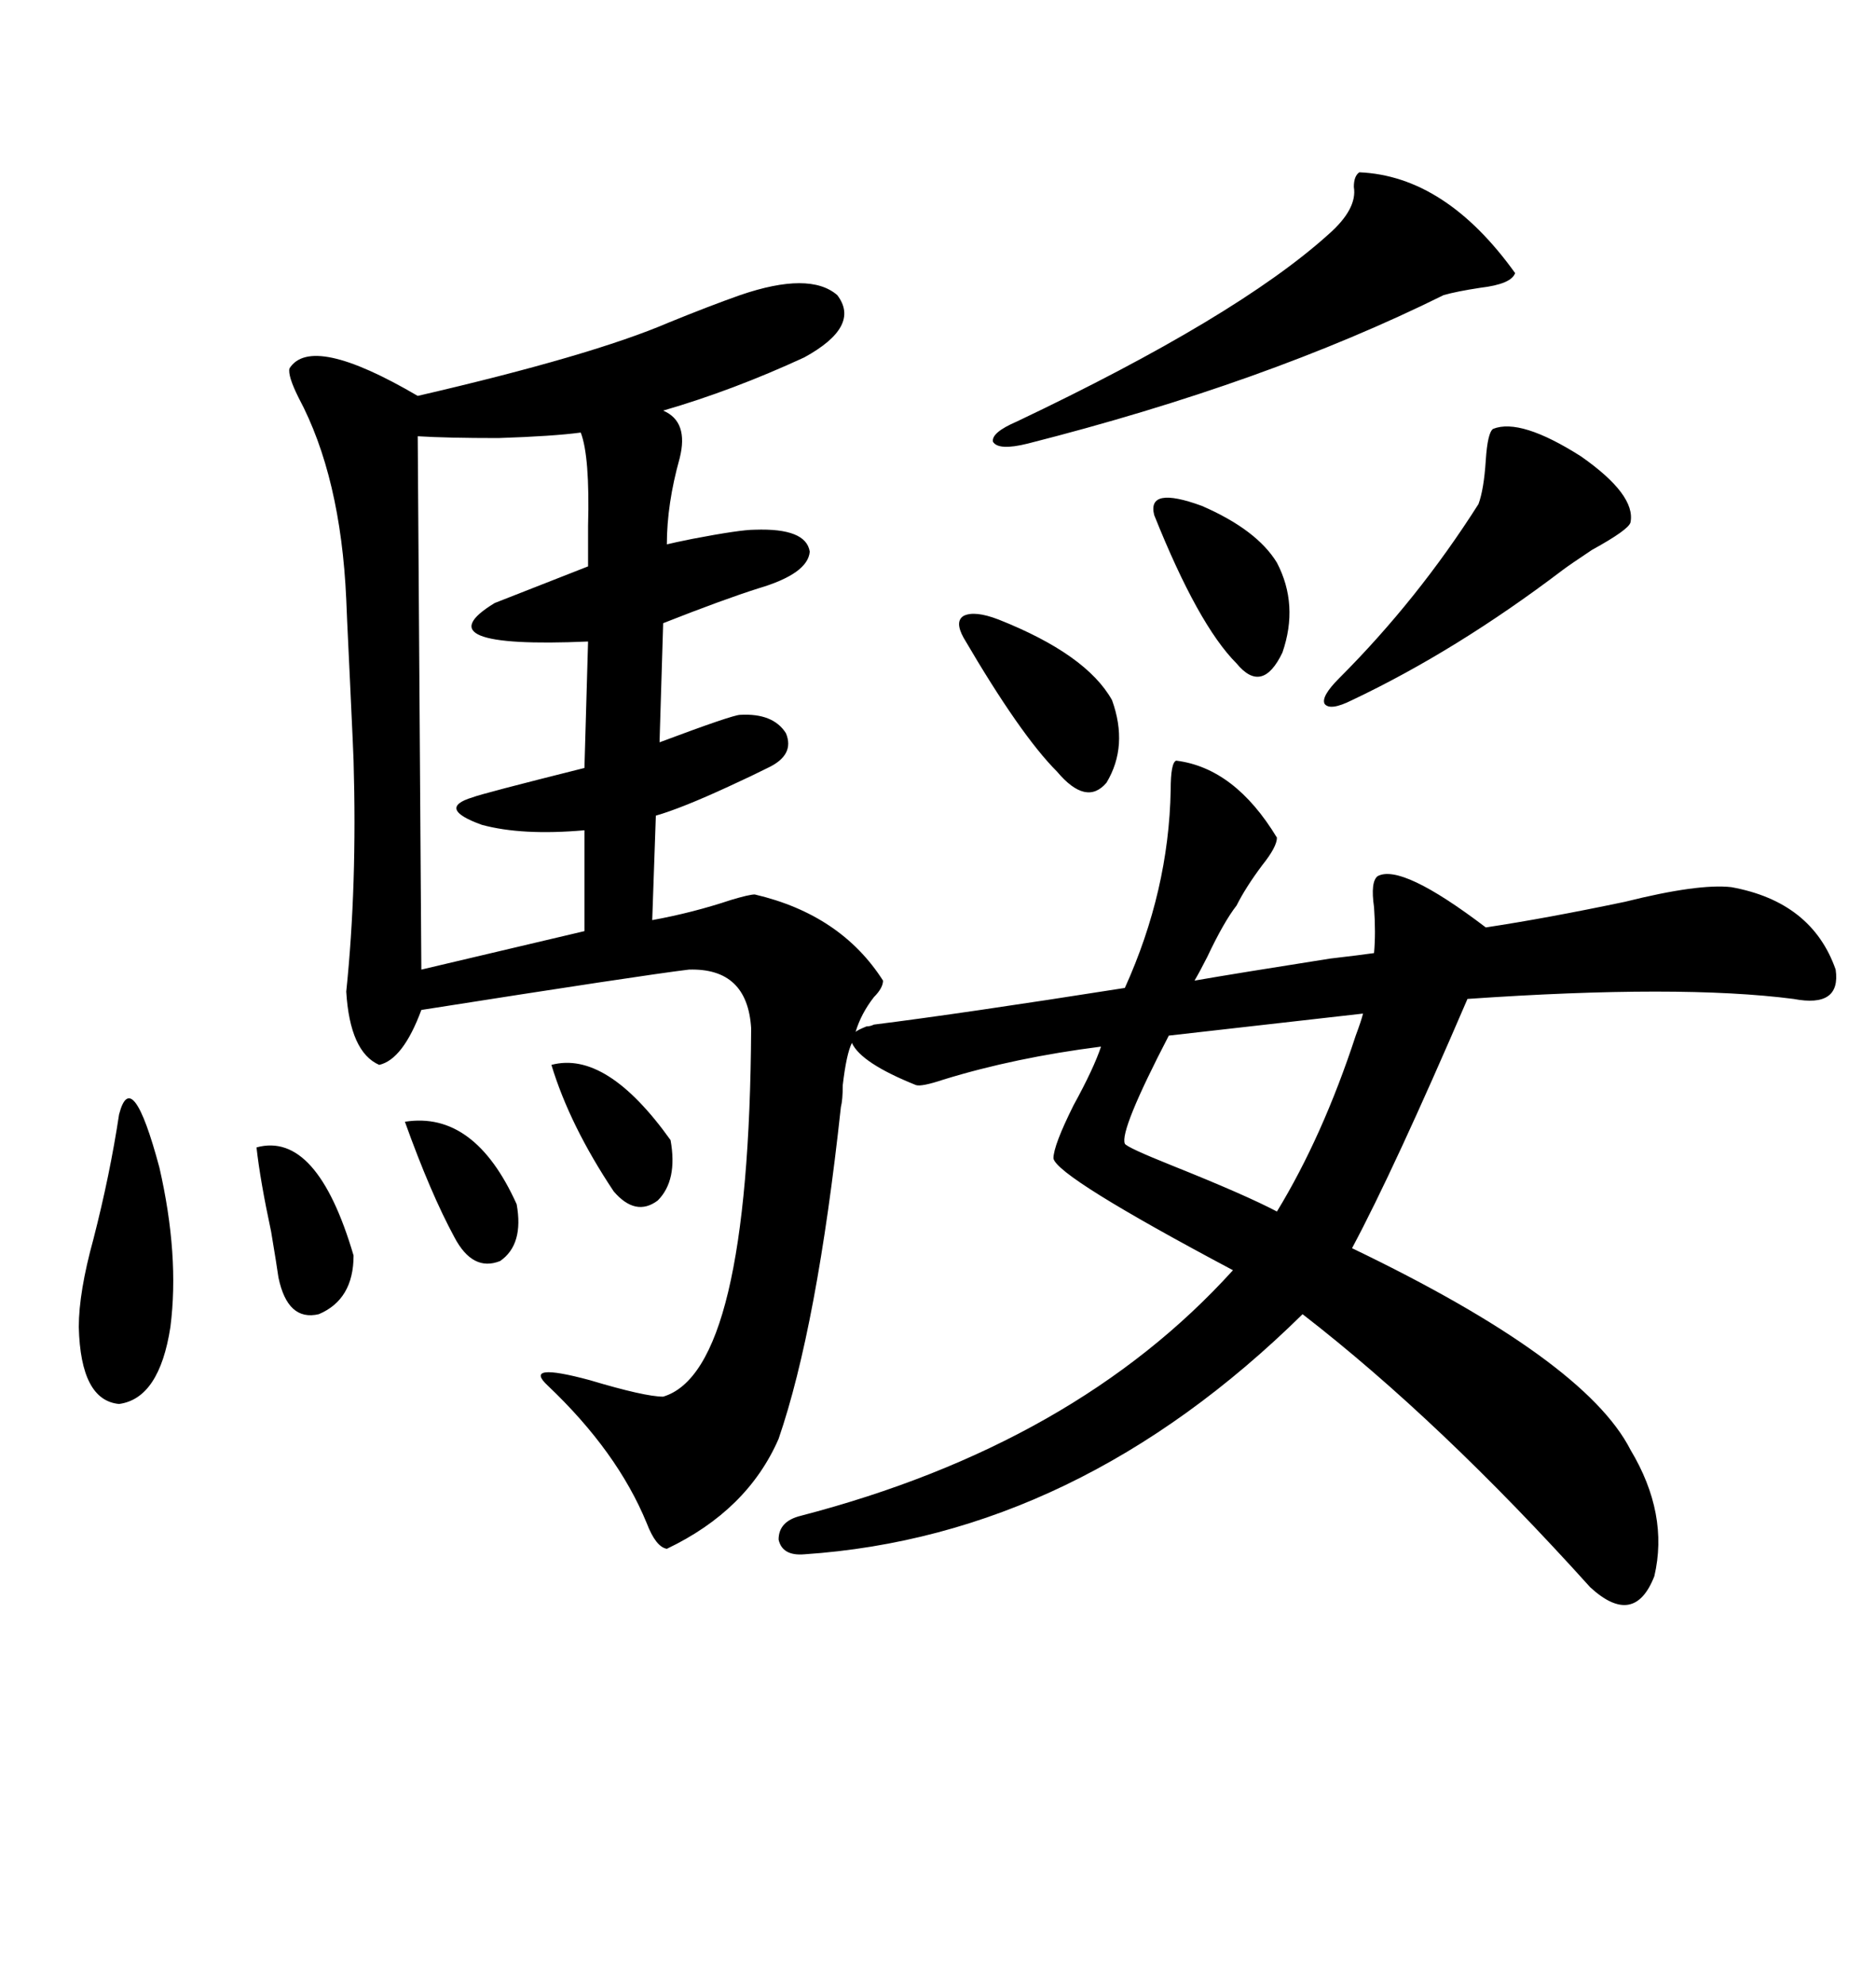 <svg xmlns="http://www.w3.org/2000/svg" xmlns:xlink="http://www.w3.org/1999/xlink" width="300" height="317.285"><path d="M188.09 121.58L188.09 121.58Q197.46 122.75 204.20 133.89L204.20 133.89Q204.20 135.35 201.86 138.28L201.86 138.28Q199.22 141.80 197.75 144.73L197.75 144.73Q195.70 147.36 193.07 152.93L193.07 152.93Q191.89 155.27 191.02 156.74L191.02 156.74Q197.75 155.57 212.70 153.22L212.70 153.22Q217.68 152.64 219.73 152.34L219.73 152.34Q220.02 149.12 219.73 145.02L219.73 145.02Q219.14 140.92 220.31 140.04L220.31 140.04Q224.12 137.99 237.60 148.24L237.60 148.24Q247.27 146.78 259.86 144.14L259.86 144.14Q271.58 141.21 276.86 141.80L276.86 141.80Q289.75 144.14 293.55 154.98L293.55 154.98Q294.43 161.13 286.82 159.67L286.82 159.67Q268.65 157.32 234.67 159.67L234.67 159.67Q222.95 186.91 216.21 199.51L216.21 199.51Q253.42 217.38 260.74 231.74L260.74 231.74Q266.89 241.99 264.55 251.95L264.55 251.95Q261.33 260.16 254.30 253.71L254.30 253.71Q230.27 227.05 208.30 210.06L208.30 210.06Q172.27 245.51 128.61 248.44L128.61 248.44Q125.10 248.73 124.51 246.09L124.51 246.09Q124.51 243.16 128.03 242.29L128.03 242.29Q171.97 230.86 197.17 203.03L197.17 203.03Q169.04 188.09 168.46 185.16L168.46 185.16Q168.46 183.11 171.68 176.66L171.68 176.66Q174.90 170.80 176.07 167.29L176.07 167.29Q162.30 169.04 150.88 172.56L150.88 172.56Q147.36 173.73 146.48 173.44L146.48 173.44Q137.70 169.92 136.23 166.70L136.23 166.70Q135.35 168.46 134.77 173.44L134.77 173.44Q134.77 175.78 134.47 176.95L134.47 176.95Q130.66 212.11 124.51 229.98L124.51 229.98Q119.53 241.41 106.64 247.56L106.64 247.56Q104.88 247.27 103.42 243.46L103.42 243.46Q98.73 232.03 87.60 221.48L87.60 221.48Q83.50 217.68 94.34 220.61L94.34 220.61Q103.13 223.24 106.05 223.24L106.05 223.24Q119.82 219.14 120.12 164.36L120.12 164.36Q119.53 154.69 110.16 154.98L110.16 154.98Q102.83 155.86 67.38 161.43L67.38 161.43Q64.45 169.34 60.64 170.21L60.64 170.21Q55.96 168.16 55.37 158.50L55.37 158.50Q57.13 141.50 56.54 121.58L56.54 121.58Q56.54 121.00 55.96 108.69L55.96 108.69Q55.37 96.39 55.37 95.80L55.37 95.80Q54.49 76.17 47.75 63.57L47.75 63.57Q46.00 60.06 46.29 58.89L46.29 58.89Q49.80 53.32 66.80 63.28L66.80 63.28Q94.63 56.84 106.93 51.56L106.93 51.56Q113.38 48.93 118.36 47.17L118.36 47.17Q129.49 43.36 133.89 47.17L133.89 47.17Q137.70 52.15 128.61 57.13L128.61 57.13Q117.19 62.40 106.05 65.63L106.05 65.63Q110.16 67.38 108.69 73.24L108.69 73.24Q106.64 80.57 106.64 87.01L106.64 87.01Q107.81 86.72 110.74 86.13L110.74 86.13Q118.36 84.67 120.70 84.67L120.70 84.67Q128.91 84.38 129.49 88.18L129.49 88.18Q129.20 91.70 121.29 94.04L121.29 94.04Q115.72 95.80 106.05 99.61L106.05 99.61L105.47 118.65Q117.19 114.26 118.36 114.26L118.36 114.26Q123.63 113.96 125.68 117.19L125.68 117.19Q127.15 120.70 122.75 122.75L122.75 122.75Q120.41 123.93 116.60 125.68L116.60 125.68Q108.98 129.20 104.88 130.37L104.88 130.37L104.30 147.07Q110.74 145.90 116.89 143.85L116.89 143.85Q119.82 142.97 120.70 142.97L120.70 142.97Q134.47 146.19 141.21 156.74L141.21 156.74Q141.21 157.91 139.75 159.38L139.75 159.38Q137.70 162.01 136.82 164.94L136.82 164.94Q137.11 164.65 138.57 164.06L138.57 164.06Q139.16 164.06 139.75 163.77L139.75 163.77Q153.81 162.01 179.88 157.91L179.88 157.91Q186.91 142.38 187.21 126.27L187.21 126.27Q187.21 121.88 188.09 121.58ZM92.87 69.14L92.87 69.14Q88.48 69.73 79.69 70.02L79.69 70.02Q71.48 70.02 66.80 69.73L66.80 69.73L67.38 154.98L93.46 148.83L93.46 132.71Q83.50 133.59 77.05 131.84L77.05 131.84Q69.73 129.20 75.59 127.44L75.59 127.44Q77.05 126.86 93.46 122.75L93.46 122.75L94.04 102.54Q67.09 103.71 79.10 96.39L79.10 96.39Q80.57 95.80 94.04 90.53L94.04 90.53Q94.04 88.18 94.04 84.08L94.04 84.08Q94.34 72.95 92.87 69.14ZM217.38 27.54L217.38 27.54Q231.15 28.13 242.29 43.65L242.29 43.65Q241.70 45.41 236.72 46.00L236.72 46.00Q232.91 46.58 230.86 47.17L230.86 47.17Q202.44 61.23 164.36 70.90L164.36 70.90Q159.67 72.07 158.79 70.61L158.79 70.61Q158.50 69.14 162.60 67.38L162.60 67.38Q197.75 50.68 212.40 37.50L212.40 37.50Q217.09 33.40 216.50 29.88L216.50 29.88Q216.50 28.13 217.38 27.54ZM217.97 162.01L217.97 162.01L186.91 165.53Q179.00 180.76 179.88 182.81L179.88 182.81Q180.18 183.40 187.50 186.33L187.50 186.33Q199.22 191.02 204.20 193.65L204.20 193.65Q211.52 181.64 216.80 165.53L216.80 165.53Q217.68 163.18 217.97 162.01ZM238.77 68.55L238.77 68.55Q243.16 66.80 252.83 72.95L252.83 72.95Q261.62 79.10 260.74 83.50L260.74 83.50Q260.45 84.67 254.59 87.89L254.59 87.89Q251.07 90.23 249.90 91.11L249.90 91.11Q232.91 104.00 216.21 111.91L216.21 111.91Q212.70 113.67 211.82 112.50L211.82 112.50Q211.23 111.33 214.16 108.40L214.16 108.40Q226.76 95.80 236.43 80.57L236.43 80.57Q237.30 78.22 237.60 73.54L237.60 73.54Q237.89 69.14 238.77 68.55ZM19.04 178.13L19.04 178.13Q21.09 170.21 25.49 186.62L25.49 186.62Q28.71 200.68 27.25 212.11L27.25 212.11Q25.49 223.54 19.04 224.41L19.04 224.41Q12.89 223.83 12.60 212.11L12.60 212.11Q12.60 206.54 14.94 198.05L14.94 198.05Q17.58 187.79 19.04 178.13ZM154.10 101.95L154.10 101.95Q152.64 99.32 154.10 98.44L154.10 98.44Q155.86 97.56 159.67 99.02L159.67 99.02Q173.73 104.59 177.83 111.91L177.83 111.91Q180.47 119.24 176.95 125.10L176.95 125.10Q173.73 128.91 169.04 123.34L169.04 123.34Q163.18 117.48 154.10 101.95ZM184.57 82.32L184.57 82.32Q183.40 77.64 192.19 80.86L192.19 80.86Q200.98 84.67 204.20 89.94L204.20 89.94Q207.71 96.68 205.08 104.30L205.08 104.30Q201.86 111.04 197.75 106.05L197.75 106.05Q191.60 99.90 184.57 82.32ZM41.02 183.40L41.02 183.40Q50.68 180.76 56.54 200.68L56.54 200.68Q56.54 207.71 50.98 210.06L50.98 210.06Q46.00 211.23 44.53 204.20L44.53 204.20Q44.24 202.15 43.36 196.88L43.36 196.88Q41.60 188.67 41.02 183.40ZM88.18 170.21L88.18 170.21Q96.97 167.87 107.23 182.23L107.23 182.23Q108.40 188.67 105.18 191.89L105.18 191.89Q101.66 194.53 98.14 190.43L98.14 190.43Q91.11 179.88 88.18 170.21ZM64.75 179.30L64.75 179.30Q75.88 177.54 82.62 192.48L82.62 192.48Q83.79 198.93 79.98 201.56L79.98 201.56Q75.59 203.32 72.66 197.75L72.66 197.75Q68.85 190.72 64.75 179.30Z"/></svg>